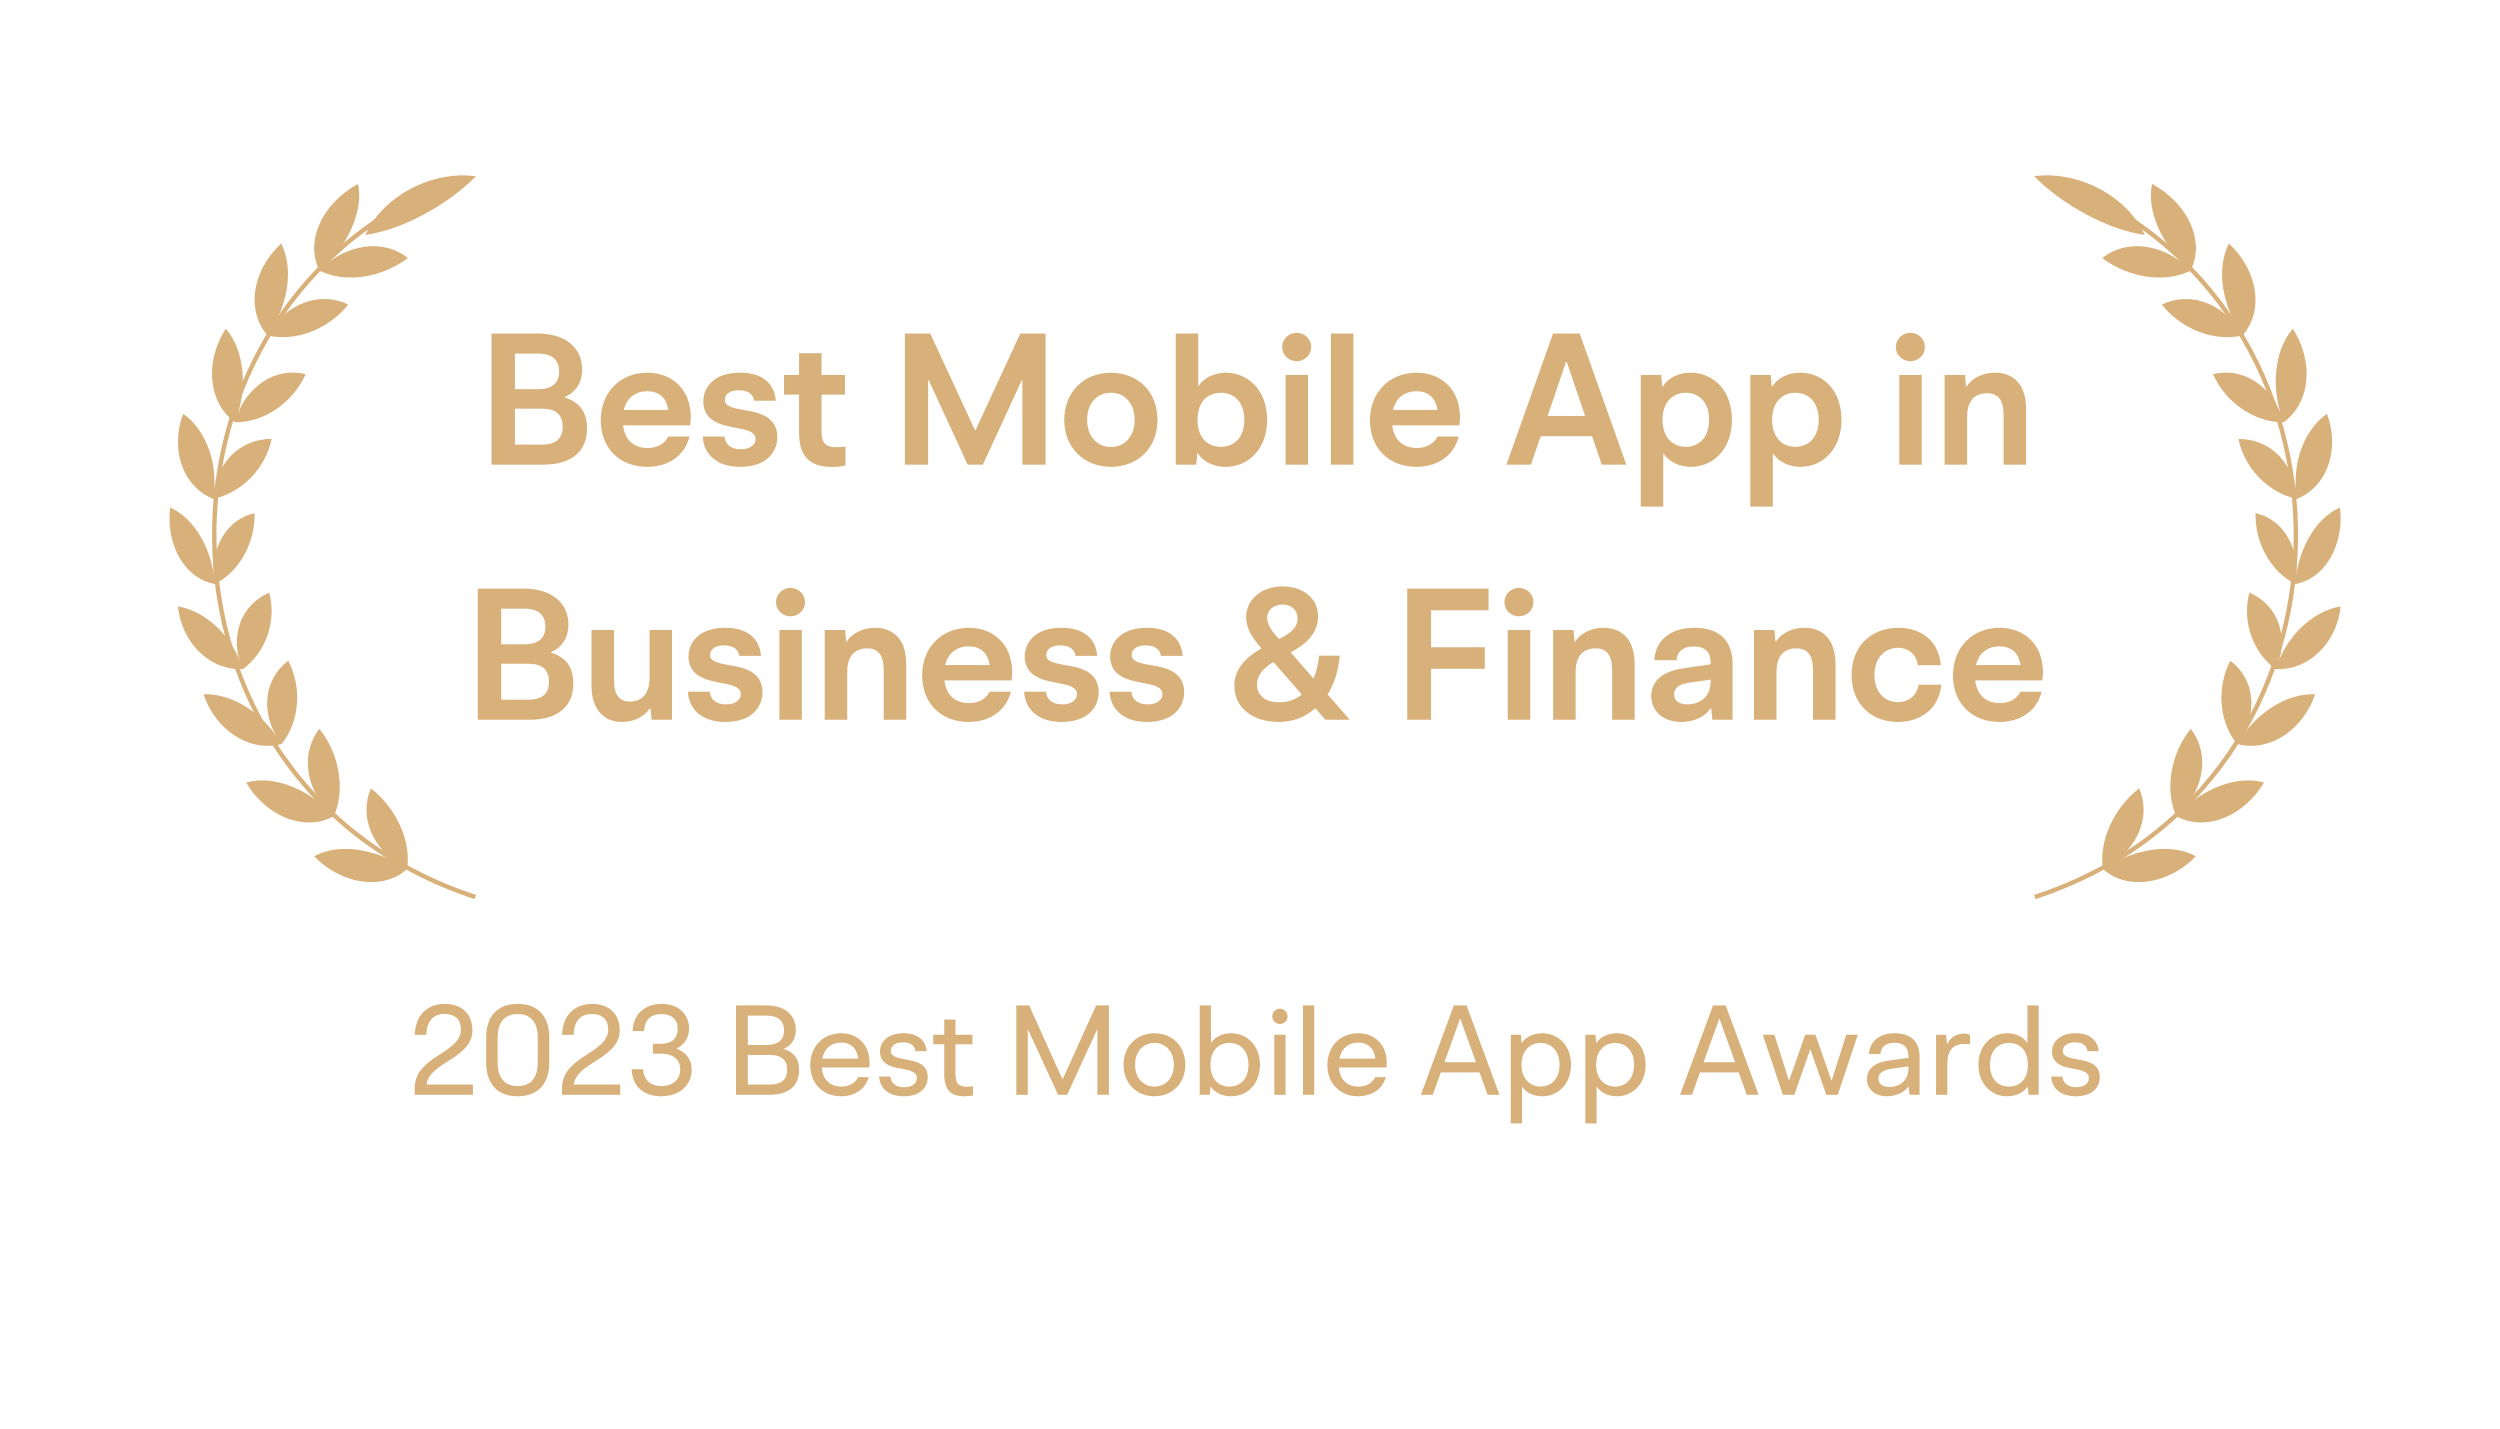 <svg width="98" height="56" viewBox="0 0 98 56" fill="none" xmlns="http://www.w3.org/2000/svg">
<rect width="98" height="56" fill="white"/>
<path d="M16.085 7.407C15.225 7.864 14.617 8.538 14.319 9.211C15.032 9.107 15.799 8.84 16.593 8.417C17.387 7.995 18.093 7.475 18.658 6.911C17.886 6.798 16.942 6.948 16.085 7.407Z" fill="#D8B07A"/>
<path d="M18.658 35.08L18.605 35.245C5.061 30.809 4.883 11.698 18.068 6.875L18.127 7.038C5.095 11.805 5.272 30.694 18.658 35.08Z" fill="#D8B07A"/>
<path d="M12.529 10.615C13.029 10.857 13.639 10.938 14.276 10.839C14.898 10.74 15.486 10.491 15.988 10.117C15.563 9.77 14.967 9.582 14.288 9.675C13.736 9.753 13.22 9.989 12.806 10.354C13.2 9.963 13.522 9.506 13.756 9.006C14.047 8.374 14.151 7.749 14.034 7.209C13.346 7.583 12.779 8.169 12.502 8.837C12.225 9.505 12.278 10.136 12.531 10.618L12.529 10.615Z" fill="#D8B07A"/>
<path d="M10.485 13.149C11.028 13.276 11.635 13.224 12.219 12.995C12.783 12.771 13.276 12.407 13.652 11.939C13.158 11.694 12.546 11.636 11.921 11.867C11.418 12.059 10.986 12.397 10.684 12.837C10.963 12.374 11.151 11.864 11.24 11.334C11.349 10.664 11.277 10.041 11.021 9.545C10.473 10.049 10.09 10.732 10.001 11.435C9.911 12.138 10.123 12.737 10.488 13.149H10.485Z" fill="#D8B07A"/>
<path d="M9.211 16.554C9.769 16.56 10.348 16.374 10.859 16.018C11.349 15.678 11.737 15.21 11.983 14.667C11.696 14.596 11.398 14.587 11.107 14.64C10.816 14.693 10.54 14.806 10.297 14.973C9.856 15.274 9.518 15.703 9.329 16.202C9.49 15.683 9.55 15.138 9.506 14.597C9.448 13.912 9.222 13.314 8.851 12.883C8.45 13.497 8.248 14.255 8.329 14.969C8.411 15.683 8.761 16.229 9.211 16.554Z" fill="#D8B07A"/>
<path d="M8.357 19.556C8.905 19.442 9.432 19.144 9.854 18.704C10.257 18.284 10.532 17.766 10.648 17.207C10.352 17.203 10.058 17.258 9.786 17.369C9.514 17.479 9.27 17.644 9.069 17.851C8.705 18.225 8.469 18.697 8.394 19.202C8.438 18.686 8.375 18.166 8.21 17.672C7.999 17.048 7.641 16.542 7.18 16.22C6.93 16.876 6.902 17.623 7.141 18.27C7.38 18.917 7.839 19.351 8.356 19.558L8.357 19.556Z" fill="#D8B07A"/>
<path d="M8.414 22.895C8.882 22.666 9.292 22.263 9.579 21.743C9.853 21.248 9.991 20.685 9.979 20.114C9.713 20.173 9.462 20.29 9.241 20.456C9.021 20.622 8.836 20.834 8.7 21.079C8.451 21.521 8.338 22.032 8.375 22.542C8.308 22.028 8.144 21.533 7.893 21.085C7.574 20.522 7.148 20.106 6.668 19.892C6.582 20.584 6.712 21.318 7.059 21.898C7.406 22.478 7.908 22.804 8.413 22.895H8.414Z" fill="#D8B07A"/>
<path d="M9.522 26.229C9.967 25.905 10.311 25.425 10.498 24.868C10.676 24.336 10.696 23.77 10.554 23.229C10.283 23.346 10.042 23.513 9.845 23.721C9.648 23.929 9.5 24.172 9.41 24.436C9.246 24.912 9.242 25.424 9.399 25.902C9.21 25.429 8.923 24.996 8.553 24.627C8.084 24.164 7.536 23.866 6.976 23.771C7.04 24.447 7.344 25.115 7.849 25.589C8.354 26.063 8.962 26.258 9.522 26.231V26.229Z" fill="#D8B07A"/>
<path d="M11.036 29.165C11.386 28.739 11.598 28.18 11.641 27.573C11.683 26.996 11.565 26.418 11.299 25.899C11.065 26.076 10.871 26.297 10.73 26.55C10.59 26.803 10.505 27.082 10.482 27.368C10.439 27.888 10.563 28.408 10.835 28.858C10.535 28.42 10.151 28.042 9.703 27.745C9.14 27.376 8.54 27.192 7.978 27.216C8.199 27.889 8.655 28.499 9.259 28.871C9.862 29.243 10.502 29.313 11.038 29.165H11.036Z" fill="#D8B07A"/>
<path d="M13.088 31.992C13.316 31.474 13.376 30.85 13.262 30.215C13.155 29.609 12.899 29.043 12.519 28.57C12.179 29.005 11.994 29.596 12.095 30.266C12.184 30.815 12.434 31.323 12.812 31.721C12.41 31.339 11.943 31.037 11.435 30.831C10.801 30.578 10.181 30.523 9.647 30.676C10.022 31.316 10.613 31.843 11.29 32.09C11.967 32.337 12.607 32.265 13.089 31.992H13.088Z" fill="#D8B07A"/>
<path d="M15.96 34.063C16.044 33.516 15.937 32.903 15.664 32.319C15.403 31.759 15.018 31.275 14.54 30.906C14.322 31.4 14.29 32.008 14.555 32.628C14.768 33.129 15.15 33.561 15.62 33.865C15.136 33.589 14.609 33.404 14.064 33.318C13.392 33.217 12.789 33.303 12.316 33.569C12.829 34.099 13.528 34.473 14.245 34.559C14.962 34.645 15.565 34.43 15.96 34.063Z" fill="#D8B07A"/>
<path d="M81.803 8.416C82.597 8.839 83.364 9.107 84.076 9.211C83.778 8.539 83.171 7.865 82.311 7.407C81.452 6.95 80.508 6.797 79.737 6.911C80.302 7.476 81.008 7.992 81.803 8.416Z" fill="#D8B07A"/>
<path d="M79.791 35.245L79.737 35.081C93.124 30.695 93.301 11.805 80.268 7.038C80.288 6.984 80.308 6.93 80.328 6.875C93.512 11.698 93.334 30.81 79.791 35.245Z" fill="#D8B07A"/>
<path d="M85.864 10.613C86.117 10.132 86.172 9.505 85.893 8.835C85.615 8.165 85.051 7.583 84.361 7.209C84.244 7.748 84.348 8.372 84.639 9.004C84.873 9.503 85.195 9.959 85.59 10.35C85.174 9.987 84.659 9.752 84.108 9.674C83.426 9.583 82.83 9.772 82.407 10.117C82.908 10.492 83.496 10.739 84.118 10.839C84.755 10.938 85.365 10.857 85.865 10.615L85.864 10.613Z" fill="#D8B07A"/>
<path d="M87.906 13.149C88.274 12.737 88.485 12.14 88.394 11.436C88.302 10.731 87.921 10.049 87.374 9.545C87.118 10.041 87.045 10.665 87.155 11.335C87.244 11.865 87.433 12.375 87.711 12.837C87.409 12.398 86.976 12.06 86.472 11.868C85.849 11.637 85.236 11.696 84.743 11.941C85.119 12.409 85.612 12.772 86.175 12.996C86.758 13.225 87.365 13.275 87.908 13.149H87.906Z" fill="#D8B07A"/>
<path d="M89.519 16.554C89.972 16.226 90.32 15.684 90.401 14.969C90.481 14.253 90.278 13.497 89.879 12.883C89.508 13.314 89.282 13.911 89.224 14.596C89.18 15.138 89.24 15.683 89.401 16.202C89.212 15.703 88.874 15.273 88.433 14.973C88.189 14.806 87.913 14.692 87.622 14.639C87.332 14.586 87.033 14.596 86.747 14.666C86.993 15.21 87.381 15.677 87.871 16.018C88.382 16.373 88.96 16.559 89.519 16.553V16.554Z" fill="#D8B07A"/>
<path d="M90.04 19.558C90.556 19.351 91.016 18.919 91.254 18.27C91.492 17.621 91.466 16.876 91.216 16.22C90.755 16.542 90.397 17.046 90.185 17.672C90.02 18.167 89.957 18.687 90.001 19.204C89.926 18.699 89.691 18.227 89.327 17.853C89.126 17.646 88.881 17.481 88.609 17.37C88.337 17.259 88.043 17.205 87.748 17.209C87.864 17.768 88.138 18.286 88.542 18.706C88.963 19.146 89.49 19.443 90.038 19.558H90.04Z" fill="#D8B07A"/>
<path d="M89.98 22.895C90.487 22.804 90.988 22.48 91.336 21.898C91.684 21.315 91.814 20.583 91.727 19.892C91.247 20.106 90.821 20.522 90.502 21.086C90.251 21.534 90.087 22.029 90.019 22.544C90.057 22.033 89.943 21.522 89.695 21.08C89.559 20.834 89.374 20.622 89.154 20.455C88.934 20.289 88.683 20.172 88.416 20.113C88.404 20.684 88.542 21.248 88.816 21.742C89.103 22.262 89.514 22.666 89.981 22.895H89.98Z" fill="#D8B07A"/>
<path d="M89.207 26.231C89.767 26.258 90.376 26.064 90.88 25.588C91.383 25.113 91.689 24.447 91.753 23.771C91.192 23.866 90.647 24.164 90.177 24.627C89.807 24.997 89.52 25.43 89.33 25.903C89.488 25.424 89.484 24.913 89.319 24.436C89.23 24.172 89.082 23.929 88.885 23.721C88.687 23.513 88.446 23.346 88.175 23.229C88.033 23.77 88.052 24.337 88.231 24.868C88.417 25.428 88.761 25.906 89.207 26.231Z" fill="#D8B07A"/>
<path d="M87.694 29.165C88.229 29.312 88.868 29.244 89.472 28.871C90.075 28.498 90.529 27.887 90.751 27.216C90.189 27.192 89.591 27.374 89.028 27.745C88.58 28.042 88.196 28.42 87.896 28.858C88.168 28.408 88.29 27.888 88.246 27.368C88.223 27.082 88.138 26.803 87.998 26.55C87.857 26.297 87.664 26.076 87.43 25.899C87.164 26.418 87.046 26.996 87.088 27.573C87.129 28.18 87.343 28.739 87.692 29.165H87.694Z" fill="#D8B07A"/>
<path d="M85.306 31.991C85.786 32.264 86.426 32.338 87.106 32.089C87.785 31.84 88.374 31.315 88.749 30.675C88.214 30.523 87.594 30.578 86.96 30.83C86.452 31.036 85.986 31.338 85.584 31.72C85.961 31.323 86.211 30.815 86.3 30.265C86.401 29.596 86.217 29.005 85.877 28.57C85.497 29.043 85.24 29.609 85.133 30.214C85.02 30.85 85.08 31.474 85.308 31.991H85.306Z" fill="#D8B07A"/>
<path d="M82.436 34.062C82.83 34.432 83.432 34.645 84.15 34.558C84.869 34.471 85.566 34.099 86.079 33.569C85.606 33.303 85.003 33.217 84.331 33.317C83.786 33.404 83.26 33.589 82.775 33.864C83.245 33.561 83.627 33.129 83.84 32.628C84.105 32.008 84.073 31.4 83.855 30.906C83.377 31.275 82.992 31.759 82.731 32.318C82.458 32.903 82.351 33.515 82.436 34.062Z" fill="#D8B07A"/>
<path d="M22.145 15.585C22.429 15.674 22.645 15.815 22.791 16.011C22.938 16.212 23.012 16.471 23.012 16.79C23.012 17.24 22.867 17.587 22.579 17.832C22.29 18.082 21.871 18.209 21.323 18.214H19.267V13.074H21.073C21.627 13.079 22.055 13.209 22.358 13.463C22.662 13.713 22.816 14.051 22.821 14.477C22.821 14.726 22.765 14.944 22.652 15.13C22.539 15.316 22.371 15.46 22.145 15.563V15.585ZM21.095 13.86H20.185V15.255H21.095C21.369 15.255 21.575 15.196 21.712 15.079C21.849 14.961 21.918 14.79 21.918 14.565C21.918 14.339 21.849 14.166 21.712 14.043C21.575 13.921 21.369 13.86 21.095 13.86ZM21.242 17.428C21.521 17.428 21.727 17.37 21.859 17.252C21.991 17.135 22.057 16.959 22.057 16.724C22.057 16.493 21.991 16.317 21.859 16.195C21.727 16.077 21.521 16.019 21.242 16.019H20.185V17.428H21.242ZM27.08 16.342C27.08 16.395 27.077 16.449 27.072 16.503C27.067 16.552 27.06 16.608 27.05 16.672H24.422C24.461 16.971 24.566 17.194 24.737 17.34C24.909 17.487 25.124 17.561 25.383 17.561C25.574 17.561 25.741 17.521 25.883 17.443C26.02 17.365 26.125 17.255 26.198 17.113H27.028C26.93 17.49 26.735 17.781 26.441 17.986C26.152 18.192 25.795 18.297 25.369 18.302C24.82 18.292 24.382 18.123 24.054 17.796C23.726 17.468 23.558 17.029 23.548 16.481C23.558 15.918 23.731 15.468 24.069 15.13C24.402 14.792 24.838 14.619 25.376 14.609C25.875 14.614 26.282 14.77 26.595 15.079C26.908 15.387 27.07 15.808 27.08 16.342ZM25.376 15.336C25.146 15.336 24.95 15.397 24.789 15.519C24.627 15.642 24.515 15.825 24.451 16.07H26.198C26.154 15.815 26.061 15.629 25.919 15.512C25.773 15.395 25.591 15.336 25.376 15.336ZM29.017 18.302C28.571 18.297 28.221 18.19 27.967 17.979C27.707 17.769 27.568 17.48 27.548 17.113H28.4C28.415 17.269 28.478 17.392 28.591 17.48C28.704 17.568 28.855 17.612 29.046 17.612C29.227 17.612 29.367 17.573 29.465 17.494C29.568 17.421 29.619 17.326 29.619 17.208C29.624 17.115 29.582 17.037 29.494 16.973C29.411 16.905 29.264 16.851 29.054 16.812L28.62 16.724C28.263 16.655 27.999 16.54 27.827 16.378C27.656 16.212 27.57 15.997 27.57 15.732C27.575 15.404 27.703 15.135 27.952 14.925C28.197 14.719 28.549 14.614 29.009 14.609C29.43 14.609 29.763 14.704 30.008 14.895C30.248 15.086 30.383 15.358 30.412 15.71H29.56C29.546 15.583 29.487 15.483 29.384 15.409C29.286 15.336 29.147 15.299 28.965 15.299C28.789 15.299 28.655 15.333 28.562 15.402C28.464 15.47 28.415 15.561 28.415 15.674C28.41 15.757 28.447 15.828 28.525 15.886C28.608 15.945 28.762 15.997 28.988 16.041L29.421 16.121C29.788 16.19 30.055 16.31 30.221 16.481C30.387 16.648 30.471 16.866 30.471 17.135C30.466 17.477 30.339 17.756 30.089 17.972C29.834 18.187 29.477 18.297 29.017 18.302ZM32.828 17.531C32.882 17.531 32.936 17.529 32.99 17.524C33.044 17.519 33.095 17.512 33.144 17.502V18.244C33.017 18.283 32.843 18.302 32.623 18.302C32.182 18.307 31.857 18.202 31.646 17.986C31.431 17.771 31.323 17.424 31.323 16.944V15.468H30.735V14.697H31.323V13.845H32.204V14.697H33.122V15.468H32.204V16.892C32.199 17.132 32.246 17.301 32.344 17.399C32.437 17.492 32.598 17.536 32.828 17.531ZM39.996 13.074H40.987V18.214H40.077V14.902H40.055L38.528 18.214H37.933L36.405 14.902H36.383V18.214H35.473V13.074H36.464L38.219 16.863H38.241L39.996 13.074ZM43.547 18.302C43.008 18.292 42.573 18.121 42.24 17.788C41.902 17.455 41.728 17.012 41.718 16.459C41.728 15.906 41.902 15.46 42.24 15.123C42.573 14.79 43.008 14.619 43.547 14.609C44.085 14.619 44.523 14.79 44.861 15.123C45.194 15.46 45.365 15.906 45.375 16.459C45.365 17.012 45.194 17.455 44.861 17.788C44.523 18.121 44.085 18.292 43.547 18.302ZM43.547 17.524C43.826 17.519 44.048 17.421 44.215 17.23C44.386 17.044 44.474 16.787 44.479 16.459C44.474 16.131 44.386 15.872 44.215 15.681C44.048 15.495 43.826 15.399 43.547 15.395C43.273 15.399 43.05 15.495 42.879 15.681C42.707 15.872 42.619 16.131 42.614 16.459C42.619 16.787 42.707 17.044 42.879 17.23C43.05 17.421 43.273 17.519 43.547 17.524ZM48.058 14.609C48.518 14.619 48.9 14.787 49.203 15.115C49.507 15.448 49.664 15.896 49.673 16.459C49.664 17.017 49.507 17.463 49.203 17.796C48.9 18.123 48.518 18.292 48.058 18.302C47.813 18.302 47.593 18.253 47.397 18.155C47.201 18.058 47.054 17.928 46.957 17.766H46.935L46.891 18.214H46.09V13.074H46.971V15.123H46.993C47.086 14.971 47.228 14.849 47.419 14.756C47.605 14.663 47.818 14.614 48.058 14.609ZM47.86 17.517C48.134 17.512 48.354 17.419 48.521 17.238C48.687 17.052 48.773 16.792 48.778 16.459C48.773 16.121 48.687 15.86 48.521 15.674C48.354 15.492 48.134 15.399 47.86 15.395C47.581 15.399 47.358 15.492 47.192 15.674C47.03 15.86 46.947 16.121 46.942 16.459C46.947 16.792 47.03 17.052 47.192 17.238C47.358 17.419 47.581 17.512 47.86 17.517ZM50.833 14.161C50.672 14.156 50.537 14.102 50.429 13.999C50.322 13.901 50.265 13.769 50.261 13.603C50.265 13.441 50.322 13.309 50.429 13.206C50.537 13.104 50.672 13.05 50.833 13.045C50.99 13.05 51.122 13.104 51.23 13.206C51.337 13.309 51.394 13.441 51.399 13.603C51.394 13.769 51.337 13.901 51.23 13.999C51.122 14.102 50.99 14.156 50.833 14.161ZM50.393 18.214V14.697H51.274V18.214H50.393ZM52.171 18.214V13.074H53.052V18.214H52.171ZM57.233 16.342C57.233 16.395 57.23 16.449 57.225 16.503C57.22 16.552 57.213 16.608 57.203 16.672H54.575C54.614 16.971 54.719 17.194 54.89 17.34C55.062 17.487 55.277 17.561 55.536 17.561C55.727 17.561 55.894 17.521 56.036 17.443C56.173 17.365 56.278 17.255 56.352 17.113H57.181C57.083 17.49 56.888 17.781 56.594 17.986C56.305 18.192 55.948 18.297 55.522 18.302C54.974 18.292 54.535 18.123 54.207 17.796C53.879 17.468 53.711 17.029 53.701 16.481C53.711 15.918 53.884 15.468 54.222 15.13C54.555 14.792 54.991 14.619 55.529 14.609C56.028 14.614 56.435 14.77 56.748 15.079C57.061 15.387 57.223 15.808 57.233 16.342ZM55.529 15.336C55.299 15.336 55.103 15.397 54.942 15.519C54.78 15.642 54.667 15.825 54.604 16.07H56.352C56.307 15.815 56.214 15.629 56.072 15.512C55.926 15.395 55.745 15.336 55.529 15.336ZM62.79 18.214L62.408 17.098H60.396L60.014 18.214H59.052L60.88 13.074H61.923L63.752 18.214H62.79ZM60.667 16.305H62.136L61.416 14.183H61.387L60.667 16.305ZM66.286 14.609C66.746 14.619 67.128 14.787 67.432 15.115C67.73 15.448 67.884 15.896 67.894 16.459C67.884 17.017 67.728 17.463 67.424 17.796C67.126 18.123 66.746 18.292 66.286 18.302C66.046 18.297 65.833 18.248 65.647 18.155C65.456 18.062 65.314 17.94 65.221 17.788H65.199V19.859H64.318V14.697H65.119L65.155 15.145H65.185C65.283 14.983 65.429 14.854 65.625 14.756C65.821 14.658 66.041 14.609 66.286 14.609ZM66.081 17.517C66.355 17.512 66.575 17.419 66.741 17.238C66.908 17.052 66.993 16.792 66.998 16.459C66.993 16.121 66.908 15.86 66.741 15.674C66.575 15.492 66.355 15.399 66.081 15.395C65.811 15.399 65.593 15.492 65.427 15.674C65.261 15.86 65.175 16.121 65.17 16.459C65.175 16.792 65.261 17.052 65.427 17.238C65.593 17.419 65.811 17.512 66.081 17.517ZM70.581 14.609C71.041 14.619 71.423 14.787 71.727 15.115C72.025 15.448 72.18 15.896 72.189 16.459C72.18 17.017 72.023 17.463 71.719 17.796C71.421 18.123 71.041 18.292 70.581 18.302C70.341 18.297 70.129 18.248 69.943 18.155C69.752 18.062 69.61 17.94 69.517 17.788H69.495V19.859H68.614V14.697H69.414L69.451 15.145H69.48C69.578 14.983 69.725 14.854 69.921 14.756C70.116 14.658 70.337 14.609 70.581 14.609ZM70.376 17.517C70.65 17.512 70.87 17.419 71.037 17.238C71.203 17.052 71.289 16.792 71.294 16.459C71.289 16.121 71.203 15.86 71.037 15.674C70.87 15.492 70.65 15.399 70.376 15.395C70.106 15.399 69.889 15.492 69.722 15.674C69.556 15.86 69.47 16.121 69.465 16.459C69.47 16.792 69.556 17.052 69.722 17.238C69.889 17.419 70.106 17.512 70.376 17.517ZM74.891 14.161C74.73 14.156 74.595 14.102 74.487 13.999C74.379 13.901 74.323 13.769 74.318 13.603C74.323 13.441 74.379 13.309 74.487 13.206C74.595 13.104 74.73 13.05 74.891 13.045C75.048 13.05 75.18 13.104 75.288 13.206C75.395 13.309 75.452 13.441 75.457 13.603C75.452 13.769 75.395 13.901 75.288 13.999C75.18 14.102 75.048 14.156 74.891 14.161ZM74.451 18.214V14.697H75.332V18.214H74.451ZM78.204 14.609C78.576 14.609 78.872 14.729 79.093 14.969C79.308 15.208 79.418 15.556 79.423 16.011V18.214H78.542V16.29C78.542 15.972 78.486 15.747 78.373 15.615C78.26 15.478 78.099 15.412 77.888 15.416C77.648 15.416 77.46 15.49 77.323 15.637C77.186 15.789 77.115 16.016 77.11 16.32V18.214H76.229V14.697H77.029L77.066 15.145H77.095C77.203 14.978 77.355 14.849 77.55 14.756C77.746 14.658 77.964 14.609 78.204 14.609ZM21.608 25.585C21.892 25.674 22.107 25.815 22.254 26.011C22.401 26.212 22.474 26.471 22.474 26.79C22.474 27.24 22.33 27.587 22.041 27.832C21.752 28.082 21.333 28.209 20.785 28.214H18.729V23.074H20.535C21.089 23.079 21.517 23.209 21.82 23.463C22.124 23.713 22.278 24.051 22.283 24.477C22.283 24.726 22.227 24.944 22.114 25.13C22.002 25.316 21.833 25.46 21.608 25.563V25.585ZM20.558 23.86H19.647V25.255H20.558C20.832 25.255 21.037 25.196 21.174 25.079C21.311 24.961 21.38 24.79 21.38 24.565C21.38 24.34 21.311 24.166 21.174 24.043C21.037 23.921 20.832 23.86 20.558 23.86ZM20.704 27.428C20.983 27.428 21.189 27.37 21.321 27.252C21.453 27.135 21.52 26.959 21.52 26.724C21.52 26.493 21.453 26.317 21.321 26.195C21.189 26.077 20.983 26.019 20.704 26.019H19.647V27.428H20.704ZM25.462 24.697H26.343V28.214H25.543L25.499 27.766H25.477C25.364 27.933 25.213 28.062 25.022 28.155C24.826 28.253 24.613 28.302 24.383 28.302C24.026 28.302 23.739 28.182 23.524 27.942C23.304 27.703 23.191 27.355 23.186 26.9V24.697H24.067V26.628C24.067 26.946 24.121 27.171 24.229 27.304C24.341 27.441 24.498 27.507 24.699 27.502C24.929 27.502 25.112 27.426 25.25 27.274C25.387 27.122 25.457 26.895 25.462 26.591V24.697ZM28.436 28.302C27.991 28.297 27.64 28.19 27.386 27.979C27.127 27.769 26.987 27.48 26.967 27.113H27.819C27.834 27.269 27.898 27.392 28.01 27.48C28.123 27.568 28.274 27.612 28.465 27.612C28.646 27.612 28.786 27.573 28.884 27.494C28.987 27.421 29.038 27.326 29.038 27.208C29.043 27.115 29.001 27.037 28.913 26.973C28.83 26.905 28.683 26.851 28.473 26.812L28.04 26.724C27.682 26.655 27.418 26.54 27.247 26.378C27.075 26.212 26.989 25.997 26.989 25.732C26.994 25.404 27.122 25.135 27.371 24.924C27.616 24.719 27.968 24.614 28.429 24.609C28.85 24.609 29.183 24.704 29.427 24.895C29.667 25.086 29.802 25.358 29.831 25.71H28.979C28.965 25.583 28.906 25.483 28.803 25.409C28.705 25.336 28.566 25.299 28.385 25.299C28.208 25.299 28.074 25.333 27.981 25.402C27.883 25.47 27.834 25.561 27.834 25.674C27.829 25.757 27.866 25.828 27.944 25.886C28.027 25.945 28.181 25.997 28.407 26.041L28.84 26.121C29.207 26.19 29.474 26.31 29.64 26.481C29.807 26.648 29.89 26.866 29.89 27.135C29.885 27.477 29.758 27.756 29.508 27.972C29.253 28.187 28.896 28.297 28.436 28.302ZM30.992 24.161C30.83 24.156 30.696 24.102 30.588 23.999C30.48 23.901 30.424 23.769 30.419 23.603C30.424 23.441 30.48 23.309 30.588 23.206C30.696 23.104 30.83 23.05 30.992 23.045C31.148 23.05 31.281 23.104 31.388 23.206C31.496 23.309 31.552 23.441 31.557 23.603C31.552 23.769 31.496 23.901 31.388 23.999C31.281 24.102 31.148 24.156 30.992 24.161ZM30.551 28.214V24.697H31.432V28.214H30.551ZM34.305 24.609C34.677 24.609 34.973 24.729 35.193 24.969C35.409 25.208 35.519 25.556 35.524 26.011V28.214H34.642V26.29C34.642 25.972 34.586 25.747 34.474 25.615C34.361 25.478 34.2 25.412 33.989 25.416C33.749 25.416 33.561 25.49 33.424 25.637C33.286 25.788 33.215 26.016 33.211 26.32V28.214H32.33V24.697H33.13L33.167 25.145H33.196C33.304 24.978 33.455 24.849 33.651 24.756C33.847 24.658 34.065 24.609 34.305 24.609ZM39.679 26.342C39.679 26.395 39.676 26.449 39.671 26.503C39.666 26.552 39.659 26.608 39.649 26.672H37.02C37.06 26.971 37.165 27.194 37.336 27.34C37.508 27.487 37.723 27.561 37.982 27.561C38.173 27.561 38.34 27.521 38.482 27.443C38.619 27.365 38.724 27.255 38.797 27.113H39.627C39.529 27.49 39.334 27.781 39.04 27.986C38.751 28.192 38.394 28.297 37.968 28.302C37.419 28.292 36.981 28.123 36.653 27.796C36.325 27.468 36.157 27.029 36.147 26.481C36.157 25.918 36.33 25.468 36.668 25.13C37.001 24.792 37.437 24.619 37.975 24.609C38.474 24.614 38.881 24.77 39.194 25.079C39.507 25.387 39.669 25.808 39.679 26.342ZM37.975 25.336C37.745 25.336 37.549 25.397 37.388 25.519C37.226 25.642 37.114 25.825 37.05 26.07H38.797C38.753 25.815 38.66 25.629 38.518 25.512C38.372 25.395 38.191 25.336 37.975 25.336ZM41.616 28.302C41.17 28.297 40.82 28.19 40.566 27.979C40.306 27.769 40.167 27.48 40.147 27.113H40.999C41.014 27.269 41.077 27.392 41.19 27.48C41.303 27.568 41.454 27.612 41.645 27.612C41.826 27.612 41.966 27.573 42.064 27.494C42.167 27.421 42.218 27.326 42.218 27.208C42.223 27.115 42.181 27.037 42.093 26.973C42.01 26.905 41.863 26.851 41.653 26.812L41.219 26.724C40.862 26.655 40.598 26.54 40.426 26.378C40.255 26.212 40.169 25.997 40.169 25.732C40.174 25.404 40.301 25.135 40.551 24.924C40.796 24.719 41.148 24.614 41.608 24.609C42.029 24.609 42.362 24.704 42.607 24.895C42.847 25.086 42.982 25.358 43.011 25.71H42.159C42.145 25.583 42.086 25.483 41.983 25.409C41.885 25.336 41.746 25.299 41.565 25.299C41.388 25.299 41.254 25.333 41.161 25.402C41.063 25.47 41.014 25.561 41.014 25.674C41.009 25.757 41.046 25.828 41.124 25.886C41.207 25.945 41.361 25.997 41.587 26.041L42.02 26.121C42.387 26.19 42.654 26.31 42.82 26.481C42.986 26.648 43.07 26.866 43.07 27.135C43.065 27.477 42.938 27.756 42.688 27.972C42.433 28.187 42.076 28.297 41.616 28.302ZM44.965 28.302C44.519 28.297 44.169 28.19 43.915 27.979C43.655 27.769 43.516 27.48 43.496 27.113H44.348C44.362 27.269 44.426 27.392 44.539 27.48C44.651 27.568 44.803 27.612 44.994 27.612C45.175 27.612 45.315 27.573 45.413 27.494C45.515 27.421 45.567 27.326 45.567 27.208C45.572 27.115 45.53 27.037 45.442 26.973C45.359 26.905 45.212 26.851 45.001 26.812L44.568 26.724C44.211 26.655 43.946 26.54 43.775 26.378C43.604 26.212 43.518 25.997 43.518 25.732C43.523 25.404 43.65 25.135 43.9 24.924C44.145 24.719 44.497 24.614 44.957 24.609C45.378 24.609 45.711 24.704 45.956 24.895C46.196 25.086 46.33 25.358 46.36 25.71H45.508C45.493 25.583 45.434 25.483 45.332 25.409C45.234 25.336 45.094 25.299 44.913 25.299C44.737 25.299 44.602 25.333 44.509 25.402C44.411 25.47 44.362 25.561 44.362 25.674C44.358 25.757 44.394 25.828 44.473 25.886C44.556 25.945 44.71 25.997 44.935 26.041L45.368 26.121C45.736 26.19 46.002 26.31 46.169 26.481C46.335 26.648 46.419 26.866 46.419 27.135C46.414 27.477 46.286 27.756 46.037 27.972C45.782 28.187 45.425 28.297 44.965 28.302ZM52.91 28.214H51.955L51.559 27.759C51.358 27.94 51.135 28.077 50.89 28.17C50.641 28.258 50.379 28.302 50.105 28.302C49.581 28.292 49.165 28.158 48.856 27.898C48.548 27.639 48.391 27.301 48.386 26.885C48.382 26.616 48.462 26.359 48.629 26.114C48.795 25.869 49.065 25.639 49.437 25.424L49.444 25.416C49.238 25.177 49.087 24.961 48.989 24.77C48.896 24.575 48.849 24.381 48.849 24.19C48.854 23.848 48.986 23.564 49.246 23.338C49.5 23.113 49.843 22.996 50.274 22.986C50.69 22.991 51.025 23.101 51.28 23.316C51.534 23.527 51.664 23.808 51.669 24.161C51.669 24.41 51.595 24.648 51.448 24.873C51.297 25.098 51.062 25.304 50.743 25.49L50.597 25.578L51.492 26.599C51.546 26.476 51.59 26.339 51.625 26.188C51.664 26.041 51.693 25.879 51.713 25.703H52.52C52.486 26.016 52.43 26.298 52.352 26.547C52.268 26.802 52.166 27.027 52.043 27.223L52.91 28.214ZM50.274 23.698C50.093 23.703 49.948 23.752 49.84 23.845C49.733 23.943 49.676 24.065 49.672 24.212C49.672 24.423 49.794 24.665 50.039 24.939L50.141 25.057L50.347 24.939C50.528 24.836 50.66 24.726 50.743 24.609C50.827 24.496 50.868 24.374 50.868 24.242C50.864 24.075 50.807 23.943 50.7 23.845C50.587 23.747 50.445 23.698 50.274 23.698ZM49.275 26.834C49.275 27.049 49.351 27.218 49.503 27.34C49.654 27.463 49.865 27.526 50.134 27.531C50.3 27.531 50.46 27.507 50.611 27.458C50.763 27.409 50.903 27.331 51.03 27.223L49.921 25.953L49.899 25.967C49.679 26.099 49.52 26.236 49.422 26.378C49.324 26.525 49.275 26.677 49.275 26.834ZM58.351 23.926H56.096V25.372H58.204V26.217H56.096V28.214H55.164V23.074H58.351V23.926ZM59.546 24.161C59.384 24.156 59.249 24.102 59.142 23.999C59.034 23.901 58.978 23.769 58.973 23.603C58.978 23.441 59.034 23.309 59.142 23.206C59.249 23.104 59.384 23.05 59.546 23.045C59.702 23.05 59.834 23.104 59.942 23.206C60.05 23.309 60.106 23.441 60.111 23.603C60.106 23.769 60.05 23.901 59.942 23.999C59.834 24.102 59.702 24.156 59.546 24.161ZM59.105 28.214V24.697H59.986V28.214H59.105ZM62.859 24.609C63.231 24.609 63.527 24.729 63.747 24.969C63.962 25.208 64.073 25.556 64.078 26.011V28.214H63.196V26.29C63.196 25.972 63.14 25.747 63.028 25.615C62.915 25.478 62.753 25.412 62.543 25.416C62.303 25.416 62.115 25.49 61.977 25.637C61.84 25.788 61.77 26.016 61.765 26.32V28.214H60.883V24.697H61.684L61.721 25.145H61.75C61.858 24.978 62.009 24.849 62.205 24.756C62.401 24.658 62.619 24.609 62.859 24.609ZM66.426 24.609C66.911 24.609 67.28 24.731 67.535 24.976C67.79 25.221 67.917 25.573 67.917 26.033V28.214H67.124L67.08 27.766H67.058C66.95 27.928 66.796 28.058 66.595 28.155C66.394 28.248 66.164 28.297 65.905 28.302C65.547 28.297 65.264 28.202 65.053 28.016C64.843 27.83 64.735 27.585 64.73 27.282C64.73 26.993 64.835 26.755 65.046 26.569C65.256 26.383 65.577 26.259 66.008 26.195L67.058 26.041V26.004C67.058 25.779 67.004 25.612 66.896 25.505C66.788 25.397 66.622 25.343 66.397 25.343C66.186 25.343 66.025 25.39 65.912 25.483C65.8 25.576 65.736 25.708 65.721 25.879H64.847C64.872 25.488 65.021 25.179 65.295 24.954C65.57 24.729 65.947 24.614 66.426 24.609ZM66.147 27.612C66.421 27.607 66.642 27.526 66.808 27.37C66.97 27.208 67.053 26.998 67.058 26.738V26.643L66.257 26.753C66.027 26.787 65.863 26.843 65.765 26.922C65.667 27 65.621 27.1 65.626 27.223C65.626 27.35 65.672 27.446 65.765 27.509C65.853 27.578 65.981 27.612 66.147 27.612ZM70.732 24.609C71.104 24.609 71.4 24.729 71.621 24.969C71.836 25.208 71.946 25.556 71.951 26.011V28.214H71.07V26.29C71.07 25.972 71.014 25.747 70.901 25.615C70.788 25.478 70.627 25.412 70.416 25.416C70.177 25.416 69.988 25.49 69.851 25.637C69.714 25.788 69.643 26.016 69.638 26.32V28.214H68.757V24.697H69.557L69.594 25.145H69.623C69.731 24.978 69.883 24.849 70.079 24.756C70.274 24.658 70.492 24.609 70.732 24.609ZM74.388 28.302C73.844 28.292 73.409 28.121 73.081 27.788C72.758 27.455 72.591 27.012 72.581 26.459C72.591 25.901 72.76 25.456 73.088 25.123C73.421 24.79 73.862 24.619 74.41 24.609C74.885 24.614 75.271 24.743 75.57 24.998C75.864 25.253 76.035 25.612 76.084 26.077H75.181C75.151 25.867 75.066 25.7 74.924 25.578C74.787 25.456 74.611 25.395 74.395 25.395C74.126 25.399 73.908 25.495 73.742 25.681C73.57 25.867 73.482 26.126 73.477 26.459C73.482 26.787 73.568 27.047 73.734 27.238C73.906 27.424 74.123 27.519 74.388 27.524C74.603 27.524 74.787 27.463 74.939 27.34C75.085 27.218 75.176 27.052 75.21 26.841H76.099C76.05 27.301 75.871 27.659 75.563 27.913C75.259 28.168 74.868 28.297 74.388 28.302ZM80.086 26.342C80.086 26.395 80.083 26.449 80.078 26.503C80.073 26.552 80.066 26.608 80.056 26.672H77.428C77.467 26.971 77.572 27.194 77.743 27.34C77.915 27.487 78.13 27.561 78.39 27.561C78.581 27.561 78.747 27.521 78.889 27.443C79.026 27.365 79.131 27.255 79.205 27.113H80.034C79.936 27.49 79.741 27.781 79.447 27.986C79.158 28.192 78.801 28.297 78.375 28.302C77.827 28.292 77.388 28.123 77.061 27.796C76.733 27.468 76.564 27.029 76.554 26.481C76.564 25.918 76.737 25.468 77.075 25.13C77.408 24.792 77.844 24.619 78.382 24.609C78.882 24.614 79.288 24.77 79.601 25.079C79.914 25.387 80.076 25.808 80.086 26.342ZM78.382 25.336C78.152 25.336 77.956 25.397 77.795 25.519C77.633 25.642 77.521 25.825 77.457 26.07H79.205C79.161 25.815 79.068 25.629 78.926 25.512C78.779 25.395 78.598 25.336 78.382 25.336Z" fill="#D8B07A"/>
<path d="M16.72 42.515H18.537V42.915H16.255V42.705C16.248 42.438 16.318 42.199 16.465 41.989C16.612 41.779 16.879 41.555 17.266 41.318C17.583 41.118 17.798 40.944 17.912 40.797C18.022 40.647 18.073 40.499 18.067 40.352C18.067 40.162 18.012 40.013 17.902 39.906C17.791 39.803 17.635 39.749 17.431 39.746C17.214 39.746 17.042 39.813 16.915 39.946C16.792 40.083 16.723 40.29 16.71 40.567H16.259C16.273 40.18 16.386 39.881 16.6 39.671C16.814 39.461 17.094 39.354 17.441 39.351C17.761 39.354 18.02 39.444 18.217 39.621C18.411 39.801 18.511 40.052 18.517 40.372C18.524 40.592 18.457 40.796 18.317 40.983C18.177 41.173 17.927 41.378 17.566 41.599C17.266 41.782 17.054 41.942 16.93 42.079C16.803 42.216 16.733 42.361 16.72 42.515ZM20.294 42.975C19.894 42.972 19.588 42.855 19.378 42.625C19.168 42.398 19.061 42.079 19.058 41.669V40.657C19.061 40.247 19.168 39.928 19.378 39.701C19.588 39.471 19.894 39.354 20.294 39.351C20.695 39.354 21 39.471 21.21 39.701C21.421 39.928 21.528 40.247 21.531 40.657V41.669C21.528 42.079 21.421 42.398 21.21 42.625C21 42.855 20.695 42.972 20.294 42.975ZM20.294 42.575C20.541 42.575 20.733 42.5 20.87 42.35C21.007 42.199 21.077 41.972 21.08 41.669V40.657C21.077 40.354 21.007 40.127 20.87 39.977C20.733 39.826 20.541 39.751 20.294 39.751C20.047 39.751 19.855 39.826 19.719 39.977C19.582 40.127 19.512 40.354 19.508 40.657V41.669C19.512 41.972 19.582 42.199 19.719 42.35C19.855 42.5 20.047 42.575 20.294 42.575ZM22.494 42.515H24.311V42.915H22.029V42.705C22.022 42.438 22.092 42.199 22.239 41.989C22.386 41.779 22.653 41.555 23.04 41.318C23.357 41.118 23.572 40.944 23.686 40.797C23.796 40.647 23.848 40.499 23.841 40.352C23.841 40.162 23.786 40.013 23.676 39.906C23.566 39.803 23.409 39.749 23.205 39.746C22.988 39.746 22.816 39.813 22.689 39.946C22.566 40.083 22.497 40.29 22.484 40.567H22.034C22.047 40.18 22.16 39.881 22.374 39.671C22.588 39.461 22.868 39.354 23.215 39.351C23.535 39.354 23.794 39.444 23.991 39.621C24.185 39.801 24.285 40.052 24.291 40.372C24.298 40.592 24.231 40.796 24.091 40.983C23.951 41.173 23.701 41.378 23.34 41.599C23.04 41.782 22.828 41.942 22.704 42.079C22.578 42.216 22.508 42.361 22.494 42.515ZM25.913 42.975C25.569 42.972 25.296 42.88 25.092 42.7C24.885 42.516 24.775 42.254 24.762 41.914H25.212C25.226 42.131 25.296 42.294 25.423 42.405C25.553 42.518 25.723 42.575 25.933 42.575C26.16 42.572 26.339 42.51 26.469 42.39C26.596 42.273 26.661 42.116 26.664 41.919C26.664 41.725 26.597 41.575 26.464 41.468C26.33 41.358 26.142 41.303 25.898 41.303H25.593V40.918H25.898C26.125 40.914 26.294 40.861 26.404 40.758C26.511 40.651 26.564 40.509 26.564 40.332C26.564 40.148 26.509 40.007 26.399 39.906C26.289 39.803 26.13 39.751 25.923 39.751C25.723 39.751 25.564 39.805 25.448 39.911C25.331 40.018 25.264 40.187 25.247 40.417H24.797C24.813 40.08 24.925 39.82 25.132 39.636C25.336 39.449 25.603 39.354 25.933 39.351C26.26 39.354 26.521 39.444 26.714 39.621C26.908 39.795 27.006 40.026 27.01 40.317C27.01 40.487 26.971 40.639 26.895 40.773C26.814 40.903 26.694 41.011 26.534 41.098V41.113C26.721 41.186 26.864 41.293 26.965 41.433C27.065 41.574 27.115 41.742 27.115 41.939C27.111 42.239 27.001 42.486 26.784 42.68C26.571 42.87 26.28 42.969 25.913 42.975ZM30.735 41.128C30.926 41.185 31.073 41.28 31.176 41.413C31.276 41.547 31.326 41.725 31.326 41.949C31.326 42.253 31.228 42.49 31.031 42.66C30.837 42.827 30.552 42.912 30.175 42.915H28.853V39.411H30.04C30.403 39.414 30.687 39.502 30.891 39.676C31.091 39.846 31.193 40.077 31.196 40.367C31.196 40.537 31.158 40.686 31.081 40.813C31.004 40.939 30.889 41.039 30.735 41.113V41.128ZM30.735 40.392C30.735 40.205 30.677 40.062 30.56 39.962C30.443 39.861 30.27 39.811 30.04 39.811H29.314V40.963H30.04C30.27 40.963 30.443 40.914 30.56 40.818C30.677 40.721 30.735 40.579 30.735 40.392ZM30.155 42.515C30.395 42.515 30.572 42.466 30.685 42.37C30.799 42.273 30.856 42.128 30.856 41.934C30.856 41.74 30.799 41.595 30.685 41.498C30.572 41.402 30.395 41.353 30.155 41.353H29.314V42.515H30.155ZM34.089 41.654C34.089 41.687 34.088 41.719 34.084 41.749C34.084 41.779 34.081 41.81 34.074 41.844H32.212C32.232 42.091 32.312 42.278 32.452 42.405C32.592 42.532 32.769 42.595 32.983 42.595C33.133 42.595 33.265 42.563 33.378 42.5C33.492 42.436 33.579 42.344 33.639 42.224H34.054C33.987 42.458 33.857 42.642 33.664 42.775C33.47 42.905 33.238 42.972 32.968 42.975C32.607 42.969 32.319 42.855 32.102 42.635C31.881 42.415 31.768 42.121 31.761 41.754C31.768 41.377 31.883 41.075 32.107 40.848C32.33 40.624 32.619 40.509 32.973 40.502C33.303 40.505 33.57 40.611 33.774 40.818C33.977 41.021 34.083 41.3 34.089 41.654ZM32.973 40.868C32.783 40.868 32.622 40.923 32.492 41.033C32.362 41.14 32.275 41.295 32.232 41.498H33.644C33.614 41.285 33.54 41.126 33.423 41.023C33.307 40.919 33.157 40.868 32.973 40.868ZM35.436 42.975C35.149 42.972 34.918 42.904 34.745 42.77C34.575 42.633 34.479 42.445 34.459 42.204H34.9C34.92 42.341 34.977 42.445 35.07 42.515C35.167 42.585 35.291 42.62 35.441 42.62C35.594 42.617 35.716 42.583 35.806 42.52C35.893 42.453 35.938 42.366 35.941 42.259C35.945 42.176 35.91 42.108 35.836 42.054C35.766 41.997 35.643 41.952 35.466 41.919L35.18 41.864C34.947 41.821 34.775 41.745 34.665 41.639C34.551 41.532 34.495 41.393 34.495 41.223C34.498 41.013 34.58 40.841 34.74 40.707C34.903 40.574 35.13 40.505 35.421 40.502C35.688 40.502 35.9 40.564 36.056 40.687C36.213 40.808 36.303 40.981 36.327 41.208H35.886C35.873 41.098 35.825 41.011 35.741 40.948C35.658 40.888 35.542 40.858 35.396 40.858C35.245 40.858 35.129 40.889 35.045 40.953C34.962 41.013 34.92 41.095 34.92 41.198C34.917 41.268 34.947 41.328 35.01 41.378C35.077 41.428 35.204 41.472 35.391 41.508L35.676 41.563C35.913 41.607 36.088 41.684 36.202 41.794C36.312 41.901 36.367 42.044 36.367 42.224C36.364 42.448 36.282 42.628 36.122 42.765C35.958 42.902 35.729 42.972 35.436 42.975ZM37.915 42.6C37.952 42.6 37.988 42.598 38.025 42.595C38.065 42.592 38.103 42.587 38.14 42.58V42.94C38.067 42.96 37.962 42.972 37.825 42.975C37.551 42.979 37.347 42.912 37.214 42.775C37.081 42.635 37.014 42.408 37.014 42.094V40.938H36.583V40.562H37.014V39.967H37.454V40.562H38.12V40.938H37.454V42.094C37.454 42.288 37.489 42.421 37.559 42.495C37.633 42.568 37.751 42.603 37.915 42.6ZM42.968 39.411H43.469V42.915H43.018V40.367H43.003L41.831 42.915H41.476L40.304 40.367H40.289V42.915H39.839V39.411H40.34L41.646 42.3H41.661L42.968 39.411ZM45.254 42.975C44.901 42.969 44.612 42.853 44.388 42.63C44.165 42.406 44.05 42.109 44.043 41.739C44.05 41.368 44.165 41.071 44.388 40.848C44.612 40.624 44.901 40.509 45.254 40.502C45.608 40.509 45.897 40.624 46.12 40.848C46.344 41.071 46.459 41.368 46.466 41.739C46.459 42.109 46.344 42.406 46.12 42.63C45.897 42.853 45.608 42.969 45.254 42.975ZM45.254 42.595C45.478 42.592 45.66 42.513 45.8 42.36C45.94 42.206 46.012 41.999 46.015 41.739C46.012 41.478 45.94 41.272 45.8 41.118C45.66 40.964 45.478 40.886 45.254 40.883C45.031 40.886 44.849 40.964 44.709 41.118C44.569 41.272 44.497 41.478 44.493 41.739C44.497 41.999 44.569 42.206 44.709 42.36C44.849 42.513 45.031 42.592 45.254 42.595ZM48.265 40.502C48.589 40.509 48.856 40.624 49.066 40.848C49.277 41.071 49.385 41.368 49.392 41.739C49.385 42.109 49.278 42.406 49.071 42.63C48.861 42.853 48.593 42.969 48.265 42.975C48.089 42.972 47.928 42.937 47.785 42.87C47.645 42.803 47.539 42.713 47.469 42.6H47.454L47.424 42.915H47.029V39.411H47.469V40.873H47.484C47.558 40.756 47.665 40.666 47.805 40.602C47.945 40.535 48.099 40.502 48.265 40.502ZM48.195 42.595C48.422 42.592 48.602 42.515 48.736 42.365C48.87 42.214 48.938 42.006 48.941 41.739C48.938 41.472 48.87 41.263 48.736 41.113C48.602 40.963 48.422 40.886 48.195 40.883C47.965 40.886 47.783 40.963 47.65 41.113C47.519 41.263 47.453 41.472 47.449 41.739C47.453 42.006 47.519 42.214 47.65 42.365C47.783 42.515 47.965 42.592 48.195 42.595ZM50.173 40.142C50.089 40.138 50.019 40.11 49.962 40.057C49.906 40 49.876 39.928 49.872 39.841C49.876 39.755 49.906 39.683 49.962 39.626C50.019 39.573 50.089 39.544 50.173 39.541C50.256 39.544 50.326 39.573 50.383 39.626C50.44 39.683 50.47 39.755 50.473 39.841C50.47 39.928 50.44 40 50.383 40.057C50.326 40.11 50.256 40.138 50.173 40.142ZM49.953 42.915V40.562H50.393V42.915H49.953ZM51.077 42.915V39.411H51.517V42.915H51.077ZM54.36 41.654C54.36 41.687 54.358 41.719 54.355 41.749C54.355 41.779 54.351 41.81 54.345 41.844H52.482C52.502 42.091 52.582 42.278 52.723 42.405C52.863 42.532 53.04 42.595 53.253 42.595C53.404 42.595 53.535 42.563 53.649 42.5C53.762 42.436 53.849 42.344 53.909 42.224H54.325C54.258 42.458 54.128 42.642 53.934 42.775C53.741 42.905 53.509 42.972 53.238 42.975C52.878 42.969 52.589 42.855 52.372 42.635C52.152 42.415 52.038 42.121 52.032 41.754C52.038 41.377 52.154 41.075 52.377 40.848C52.601 40.624 52.889 40.509 53.243 40.502C53.574 40.505 53.841 40.611 54.044 40.818C54.248 41.021 54.353 41.3 54.36 41.654ZM53.243 40.868C53.053 40.868 52.893 40.923 52.763 41.033C52.633 41.14 52.546 41.295 52.502 41.498H53.914C53.884 41.285 53.811 41.126 53.694 41.023C53.577 40.919 53.427 40.868 53.243 40.868ZM58.313 42.915L57.998 42.039H56.481L56.165 42.915H55.7L56.991 39.411H57.487L58.779 42.915H58.313ZM56.621 41.639H57.858L57.247 39.941H57.232L56.621 41.639ZM60.459 40.502C60.786 40.509 61.055 40.624 61.265 40.848C61.472 41.071 61.579 41.368 61.585 41.739C61.579 42.109 61.47 42.406 61.26 42.63C61.05 42.853 60.783 42.969 60.459 42.975C60.292 42.975 60.139 42.942 59.998 42.875C59.858 42.812 59.751 42.722 59.678 42.605H59.663V44.037H59.222V40.562H59.618L59.648 40.878H59.663C59.733 40.764 59.838 40.674 59.978 40.607C60.122 40.541 60.282 40.505 60.459 40.502ZM60.389 42.595C60.609 42.592 60.788 42.515 60.925 42.365C61.061 42.214 61.131 42.006 61.135 41.739C61.131 41.472 61.061 41.263 60.925 41.113C60.788 40.963 60.609 40.886 60.389 40.883C60.169 40.886 59.99 40.963 59.853 41.113C59.716 41.263 59.646 41.472 59.643 41.739C59.646 42.006 59.716 42.214 59.853 42.365C59.99 42.515 60.169 42.592 60.389 42.595ZM63.383 40.502C63.71 40.509 63.978 40.624 64.189 40.848C64.396 41.071 64.502 41.368 64.509 41.739C64.502 42.109 64.394 42.406 64.184 42.63C63.973 42.853 63.706 42.969 63.383 42.975C63.216 42.975 63.062 42.942 62.922 42.875C62.782 42.812 62.675 42.722 62.602 42.605H62.587V44.037H62.146V40.562H62.541L62.572 40.878H62.587C62.657 40.764 62.762 40.674 62.902 40.607C63.045 40.541 63.206 40.505 63.383 40.502ZM63.312 42.595C63.533 42.592 63.711 42.515 63.848 42.365C63.985 42.214 64.055 42.006 64.058 41.739C64.055 41.472 63.985 41.263 63.848 41.113C63.711 40.963 63.533 40.886 63.312 40.883C63.092 40.886 62.914 40.963 62.777 41.113C62.64 41.263 62.57 41.472 62.566 41.739C62.57 42.006 62.64 42.214 62.777 42.365C62.914 42.515 63.092 42.592 63.312 42.595ZM68.473 42.915L68.157 42.039H66.64L66.325 42.915H65.859L67.151 39.411H67.647L68.938 42.915H68.473ZM66.781 41.639H68.017L67.406 39.941H67.391L66.781 41.639ZM69.888 42.915L69.102 40.562H69.557L70.123 42.35H70.138L70.764 40.562H71.164L71.79 42.35H71.805L72.371 40.562H72.826L72.04 42.915H71.59L70.969 41.138H70.959L70.338 42.915H69.888ZM74.275 40.502C74.588 40.505 74.829 40.586 74.996 40.742C75.162 40.899 75.246 41.125 75.246 41.418V42.915H74.85L74.82 42.595H74.805C74.728 42.708 74.617 42.798 74.47 42.865C74.323 42.935 74.158 42.972 73.974 42.975C73.731 42.972 73.539 42.909 73.398 42.785C73.258 42.662 73.186 42.5 73.183 42.3C73.183 42.106 73.253 41.947 73.393 41.824C73.534 41.7 73.739 41.619 74.009 41.579L74.81 41.468V41.418C74.814 41.058 74.63 40.878 74.26 40.878C74.086 40.878 73.954 40.916 73.864 40.993C73.774 41.07 73.724 41.178 73.714 41.318H73.263C73.283 41.065 73.382 40.866 73.559 40.722C73.732 40.579 73.971 40.505 74.275 40.502ZM74.069 42.61C74.29 42.606 74.468 42.54 74.605 42.41C74.739 42.279 74.807 42.111 74.81 41.904V41.804L74.154 41.894C73.968 41.921 73.834 41.967 73.754 42.034C73.67 42.101 73.63 42.184 73.634 42.285C73.634 42.385 73.672 42.463 73.749 42.52C73.822 42.58 73.929 42.61 74.069 42.61ZM76.986 40.517C77.076 40.517 77.154 40.531 77.221 40.557V40.938C77.151 40.928 77.082 40.923 77.016 40.923C76.796 40.923 76.627 40.984 76.51 41.108C76.393 41.235 76.335 41.427 76.335 41.684V42.915H75.894V40.562H76.285L76.32 40.923H76.335C76.392 40.796 76.478 40.697 76.595 40.627C76.709 40.554 76.839 40.517 76.986 40.517ZM79.476 39.411H79.916V42.915H79.521L79.491 42.6H79.476C79.406 42.713 79.3 42.803 79.16 42.87C79.017 42.937 78.856 42.972 78.68 42.975C78.353 42.969 78.086 42.853 77.879 42.63C77.668 42.406 77.56 42.109 77.553 41.739C77.56 41.368 77.668 41.071 77.879 40.848C78.089 40.624 78.356 40.509 78.68 40.502C78.847 40.502 79 40.535 79.14 40.602C79.28 40.666 79.387 40.756 79.461 40.873H79.476V39.411ZM78.75 42.595C78.98 42.592 79.162 42.515 79.296 42.365C79.426 42.214 79.492 42.006 79.496 41.739C79.492 41.472 79.426 41.263 79.296 41.113C79.162 40.963 78.98 40.886 78.75 40.883C78.523 40.886 78.343 40.963 78.209 41.113C78.076 41.263 78.007 41.472 78.004 41.739C78.007 42.006 78.076 42.214 78.209 42.365C78.343 42.515 78.523 42.592 78.75 42.595ZM81.379 42.975C81.092 42.972 80.862 42.904 80.688 42.77C80.518 42.633 80.423 42.445 80.403 42.204H80.843C80.863 42.341 80.92 42.445 81.013 42.515C81.11 42.585 81.234 42.62 81.384 42.62C81.537 42.617 81.659 42.583 81.749 42.52C81.836 42.453 81.881 42.366 81.885 42.259C81.888 42.176 81.853 42.108 81.779 42.054C81.709 41.997 81.586 41.952 81.409 41.919L81.124 41.864C80.89 41.821 80.718 41.745 80.608 41.639C80.495 41.532 80.438 41.393 80.438 41.223C80.441 41.013 80.523 40.841 80.683 40.707C80.847 40.574 81.074 40.505 81.364 40.502C81.631 40.502 81.843 40.564 82 40.687C82.157 40.808 82.247 40.981 82.27 41.208H81.83C81.816 41.098 81.768 41.011 81.684 40.948C81.601 40.888 81.486 40.858 81.339 40.858C81.189 40.858 81.072 40.889 80.989 40.953C80.905 41.013 80.863 41.095 80.863 41.198C80.86 41.268 80.89 41.328 80.954 41.378C81.02 41.428 81.147 41.472 81.334 41.508L81.619 41.563C81.856 41.607 82.031 41.684 82.145 41.794C82.255 41.901 82.31 42.044 82.31 42.224C82.307 42.448 82.225 42.628 82.065 42.765C81.901 42.902 81.673 42.972 81.379 42.975Z" fill="#D8B07A"/>
</svg>
